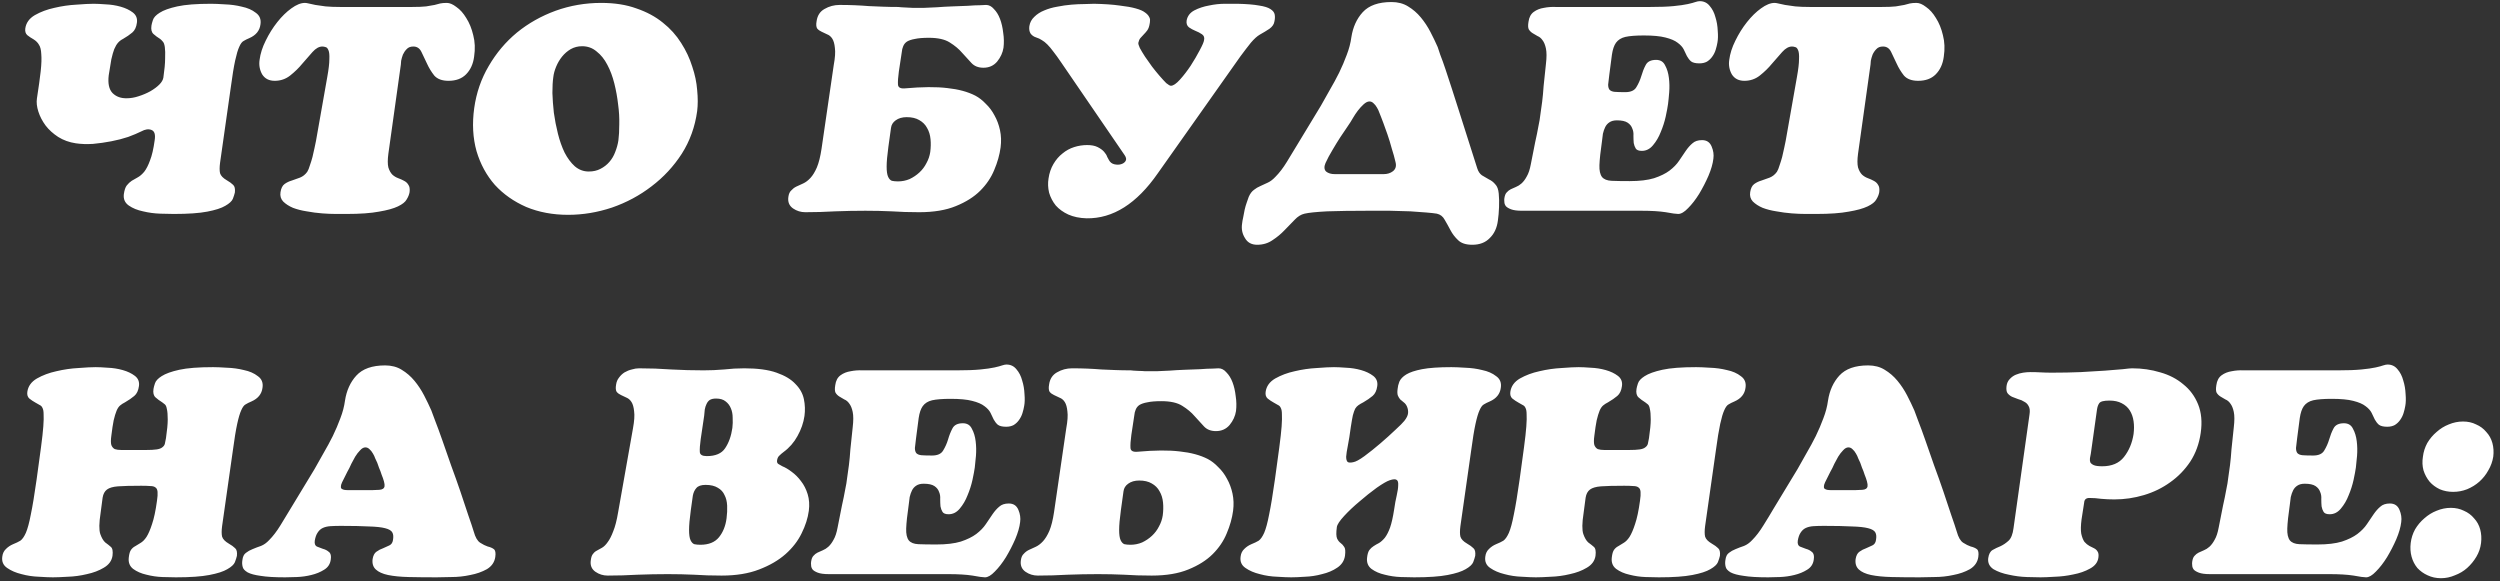 <?xml version="1.0" encoding="UTF-8"?> <svg xmlns="http://www.w3.org/2000/svg" width="344" height="80" viewBox="0 0 344 80" fill="none"><rect x="0" y="0" width="344" height="80" fill="#333333" stroke="none"/> <path d="M30.28 22.4C30.2 23.013 30.2 23.493 30.28 23.84C30.387 24.187 30.693 24.507 31.2 24.8C31.573 25.013 31.867 25.227 32.08 25.44C32.293 25.627 32.373 25.973 32.32 26.48C32.267 26.72 32.173 27.013 32.04 27.36C31.907 27.68 31.56 28 31 28.32C30.467 28.64 29.64 28.907 28.52 29.12C27.427 29.333 25.893 29.44 23.92 29.44C23.467 29.44 22.84 29.427 22.04 29.4C21.24 29.373 20.453 29.267 19.68 29.08C18.907 28.92 18.253 28.653 17.72 28.28C17.187 27.907 16.96 27.387 17.04 26.72C17.12 26.16 17.253 25.76 17.44 25.52C17.653 25.253 17.88 25.04 18.12 24.88C18.387 24.72 18.667 24.56 18.96 24.4C19.253 24.24 19.547 23.987 19.84 23.64C20.133 23.267 20.4 22.747 20.64 22.08C20.907 21.413 21.12 20.493 21.28 19.32C21.413 18.52 21.267 18.04 20.84 17.88C20.44 17.72 19.973 17.787 19.44 18.08C18.96 18.32 18.36 18.573 17.64 18.84C16.92 19.08 16.147 19.28 15.32 19.44C14.493 19.6 13.653 19.72 12.8 19.8C11.947 19.853 11.16 19.827 10.44 19.72C9.533 19.587 8.72 19.293 8 18.84C7.307 18.387 6.733 17.867 6.28 17.28C5.827 16.667 5.493 16.027 5.28 15.36C5.067 14.693 5 14.093 5.08 13.56C5.32 12.013 5.493 10.76 5.6 9.8C5.707 8.813 5.733 8.027 5.68 7.44C5.653 6.853 5.547 6.427 5.36 6.16C5.2 5.867 4.947 5.613 4.6 5.4C4.307 5.24 4.027 5.053 3.76 4.84C3.52 4.627 3.427 4.32 3.48 3.92C3.587 3.147 4.027 2.533 4.8 2.08C5.6 1.627 6.493 1.293 7.48 1.08C8.493 0.84 9.507 0.693 10.52 0.64C11.533 0.56 12.32 0.52 12.88 0.52C13.307 0.52 13.867 0.547 14.56 0.6C15.253 0.627 15.933 0.733 16.6 0.92C17.267 1.107 17.827 1.373 18.28 1.72C18.733 2.067 18.92 2.533 18.84 3.12C18.76 3.733 18.547 4.187 18.2 4.48C17.853 4.773 17.427 5.067 16.92 5.36C16.653 5.493 16.427 5.667 16.24 5.88C16.053 6.093 15.88 6.387 15.72 6.76C15.587 7.107 15.453 7.573 15.32 8.16C15.213 8.747 15.093 9.48 14.96 10.36C14.827 11.48 15 12.293 15.48 12.8C15.987 13.307 16.653 13.547 17.48 13.52C17.987 13.52 18.52 13.427 19.08 13.24C19.667 13.053 20.2 12.827 20.68 12.56C21.187 12.267 21.6 11.96 21.92 11.64C22.24 11.32 22.427 11 22.48 10.68C22.64 9.587 22.72 8.707 22.72 8.04C22.747 7.373 22.733 6.853 22.68 6.48C22.627 6.107 22.533 5.853 22.4 5.72C22.267 5.56 22.147 5.44 22.04 5.36C21.693 5.147 21.387 4.92 21.12 4.68C20.853 4.44 20.76 4.053 20.84 3.52C20.867 3.333 20.933 3.08 21.04 2.76C21.147 2.413 21.453 2.08 21.96 1.76C22.493 1.413 23.307 1.12 24.4 0.88C25.493 0.64 27.04 0.52 29.04 0.52C29.52 0.52 30.16 0.547 30.96 0.6C31.76 0.627 32.533 0.733 33.28 0.92C34.053 1.08 34.693 1.36 35.2 1.76C35.733 2.133 35.947 2.667 35.84 3.36C35.733 4.213 35.227 4.84 34.32 5.24C34 5.373 33.733 5.507 33.52 5.64C33.307 5.747 33.107 6.013 32.92 6.44C32.733 6.84 32.547 7.467 32.36 8.32C32.173 9.173 31.973 10.4 31.76 12L30.28 22.4ZM56.678 0.96C57.532 0.96 58.185 0.933 58.638 0.88C59.118 0.8 59.505 0.733 59.798 0.68C60.092 0.6 60.345 0.533 60.558 0.48C60.798 0.427 61.105 0.4 61.478 0.4C61.878 0.4 62.318 0.587 62.798 0.96C63.305 1.307 63.758 1.813 64.158 2.48C64.585 3.147 64.905 3.933 65.118 4.84C65.358 5.747 65.398 6.733 65.238 7.8C65.105 8.813 64.732 9.627 64.118 10.24C63.532 10.827 62.732 11.12 61.718 11.12C60.838 11.12 60.185 10.88 59.758 10.4C59.358 9.893 59.025 9.347 58.758 8.76C58.492 8.173 58.238 7.64 57.998 7.16C57.758 6.653 57.385 6.4 56.878 6.4C56.478 6.4 56.172 6.52 55.958 6.76C55.745 6.973 55.572 7.227 55.438 7.52C55.332 7.813 55.252 8.093 55.198 8.36C55.172 8.627 55.158 8.8 55.158 8.88L53.438 21.16C53.332 21.96 53.332 22.587 53.438 23.04C53.572 23.467 53.758 23.8 53.998 24.04C54.238 24.253 54.505 24.413 54.798 24.52C55.092 24.627 55.358 24.747 55.598 24.88C55.865 25.013 56.065 25.2 56.198 25.44C56.358 25.653 56.412 25.987 56.358 26.44C56.305 26.76 56.172 27.093 55.958 27.44C55.772 27.787 55.372 28.107 54.758 28.4C54.145 28.693 53.278 28.933 52.158 29.12C51.038 29.333 49.545 29.44 47.678 29.44C47.332 29.44 46.852 29.44 46.238 29.44C45.652 29.44 45.012 29.413 44.318 29.36C43.625 29.307 42.918 29.213 42.198 29.08C41.505 28.973 40.878 28.813 40.318 28.6C39.758 28.36 39.305 28.067 38.958 27.72C38.638 27.373 38.518 26.947 38.598 26.44C38.678 25.907 38.865 25.533 39.158 25.32C39.452 25.107 39.785 24.947 40.158 24.84C40.532 24.707 40.905 24.573 41.278 24.44C41.678 24.28 42.012 24.013 42.278 23.64C42.412 23.427 42.532 23.133 42.638 22.76C42.772 22.387 42.892 22 42.998 21.6C43.105 21.173 43.198 20.76 43.278 20.36C43.358 19.96 43.425 19.64 43.478 19.4L45.038 10.56C45.225 9.52 45.318 8.72 45.318 8.16C45.345 7.573 45.305 7.16 45.198 6.92C45.092 6.653 44.958 6.507 44.798 6.48C44.638 6.427 44.492 6.4 44.358 6.4C43.905 6.4 43.452 6.653 42.998 7.16C42.572 7.64 42.105 8.173 41.598 8.76C41.118 9.347 40.558 9.893 39.918 10.4C39.305 10.88 38.598 11.12 37.798 11.12C37.025 11.12 36.452 10.827 36.078 10.24C35.732 9.627 35.612 8.96 35.718 8.24C35.825 7.387 36.105 6.507 36.558 5.6C37.012 4.667 37.545 3.813 38.158 3.04C38.772 2.267 39.412 1.64 40.078 1.16C40.772 0.653 41.398 0.4 41.958 0.4C42.092 0.4 42.265 0.427 42.478 0.48C42.718 0.533 43.025 0.6 43.398 0.68C43.772 0.733 44.238 0.8 44.798 0.88C45.358 0.933 46.038 0.96 46.838 0.96H56.678ZM65.251 14.88C65.544 12.773 66.211 10.84 67.251 9.08C68.291 7.293 69.584 5.76 71.131 4.48C72.704 3.2 74.477 2.2 76.451 1.48C78.451 0.76 80.544 0.4 82.731 0.4C84.571 0.4 86.184 0.653 87.571 1.16C88.984 1.64 90.197 2.293 91.211 3.12C92.224 3.92 93.064 4.853 93.731 5.92C94.397 6.96 94.904 8.04 95.251 9.16C95.624 10.253 95.851 11.333 95.931 12.4C96.037 13.467 96.037 14.427 95.931 15.28C95.637 17.44 94.931 19.4 93.811 21.16C92.691 22.893 91.304 24.387 89.651 25.64C88.024 26.893 86.211 27.867 84.211 28.56C82.211 29.227 80.197 29.56 78.171 29.56C76.064 29.56 74.144 29.2 72.411 28.48C70.704 27.733 69.264 26.72 68.091 25.44C66.944 24.133 66.104 22.587 65.571 20.8C65.064 18.987 64.957 17.013 65.251 14.88ZM80.091 6.36C79.531 6.36 79.011 6.493 78.531 6.76C78.077 7.027 77.677 7.373 77.331 7.8C77.011 8.2 76.744 8.653 76.531 9.16C76.317 9.667 76.184 10.16 76.131 10.64C76.051 11.2 76.011 11.92 76.011 12.8C76.037 13.653 76.104 14.56 76.211 15.52C76.344 16.48 76.531 17.44 76.771 18.4C77.011 19.36 77.317 20.227 77.691 21C78.091 21.773 78.557 22.4 79.091 22.88C79.651 23.36 80.291 23.6 81.011 23.6C81.624 23.6 82.157 23.48 82.611 23.24C83.091 23 83.504 22.68 83.851 22.28C84.197 21.88 84.464 21.427 84.651 20.92C84.864 20.387 85.011 19.853 85.091 19.32C85.171 18.707 85.211 17.973 85.211 17.12C85.237 16.24 85.184 15.32 85.051 14.36C84.944 13.4 84.771 12.44 84.531 11.48C84.291 10.52 83.971 9.667 83.571 8.92C83.171 8.147 82.677 7.533 82.091 7.08C81.531 6.6 80.864 6.36 80.091 6.36ZM123.682 9.84C123.575 10.613 123.535 11.213 123.562 11.64C123.589 12.04 123.909 12.213 124.522 12.16C126.895 11.947 128.842 11.933 130.362 12.12C131.882 12.28 133.162 12.627 134.202 13.16C134.709 13.427 135.189 13.8 135.642 14.28C136.122 14.733 136.522 15.267 136.842 15.88C137.189 16.493 137.442 17.173 137.602 17.92C137.762 18.667 137.789 19.453 137.682 20.28C137.549 21.293 137.255 22.333 136.802 23.4C136.375 24.44 135.735 25.387 134.882 26.24C134.029 27.093 132.909 27.8 131.522 28.36C130.162 28.92 128.482 29.2 126.482 29.2C125.122 29.2 123.855 29.16 122.682 29.08C121.535 29.027 120.335 29 119.082 29C117.695 29 116.309 29.027 114.922 29.08C113.562 29.16 112.189 29.2 110.802 29.2C110.189 29.2 109.629 29.027 109.122 28.68C108.589 28.307 108.375 27.773 108.482 27.08C108.535 26.68 108.669 26.387 108.882 26.2C109.069 25.987 109.295 25.813 109.562 25.68C109.855 25.547 110.175 25.4 110.522 25.24C110.869 25.08 111.202 24.827 111.522 24.48C111.842 24.133 112.135 23.653 112.402 23.04C112.669 22.4 112.882 21.547 113.042 20.48L114.722 8.96C114.909 7.947 114.962 7.16 114.882 6.6C114.829 6.04 114.709 5.613 114.522 5.32C114.335 5.027 114.095 4.827 113.802 4.72C113.535 4.587 113.282 4.467 113.042 4.36C112.802 4.253 112.602 4.107 112.442 3.92C112.309 3.707 112.282 3.373 112.362 2.92C112.469 2.147 112.829 1.587 113.442 1.24C114.082 0.867 114.775 0.68 115.522 0.68C116.269 0.68 116.962 0.693 117.602 0.72C118.269 0.747 118.922 0.787 119.562 0.84C120.202 0.867 120.842 0.893 121.482 0.92C122.149 0.947 122.855 0.96 123.602 0.96C123.655 0.96 123.789 0.973 124.002 1C124.242 1 124.495 1.013 124.762 1.04C125.029 1.04 125.295 1.053 125.562 1.08C125.855 1.08 126.082 1.08 126.242 1.08C126.375 1.08 126.682 1.08 127.162 1.08C127.669 1.053 128.255 1.027 128.922 1C129.589 0.947 130.295 0.907 131.042 0.88C131.789 0.853 132.495 0.827 133.162 0.8C133.829 0.747 134.389 0.72 134.842 0.72C135.295 0.693 135.575 0.68 135.682 0.68C136.082 0.68 136.442 0.867 136.762 1.24C137.109 1.587 137.389 2.04 137.602 2.6C137.815 3.16 137.962 3.8 138.042 4.52C138.149 5.213 138.162 5.893 138.082 6.56C137.975 7.253 137.682 7.893 137.202 8.48C136.722 9.04 136.095 9.32 135.322 9.32C134.629 9.32 134.082 9.107 133.682 8.68C133.282 8.253 132.855 7.787 132.402 7.28C131.949 6.747 131.375 6.267 130.682 5.84C130.015 5.413 129.055 5.2 127.802 5.2C127.002 5.2 126.362 5.253 125.882 5.36C125.429 5.44 125.069 5.56 124.802 5.72C124.562 5.88 124.389 6.093 124.282 6.36C124.175 6.6 124.109 6.88 124.082 7.2L123.682 9.84ZM122.242 20.2C122.082 21.373 122.002 22.28 122.002 22.92C122.002 23.56 122.069 24.027 122.202 24.32C122.335 24.613 122.509 24.8 122.722 24.88C122.962 24.933 123.242 24.96 123.562 24.96C124.122 24.96 124.655 24.853 125.162 24.64C125.669 24.4 126.122 24.093 126.522 23.72C126.922 23.347 127.242 22.92 127.482 22.44C127.749 21.96 127.922 21.453 128.002 20.92C128.082 20.307 128.095 19.72 128.042 19.16C127.989 18.573 127.829 18.053 127.562 17.6C127.322 17.147 126.962 16.787 126.482 16.52C126.029 16.253 125.455 16.12 124.762 16.12C124.149 16.12 123.642 16.267 123.242 16.56C122.869 16.827 122.655 17.173 122.602 17.6L122.242 20.2ZM145.998 8.56C145.598 7.973 145.252 7.493 144.958 7.12C144.665 6.72 144.385 6.387 144.118 6.12C143.852 5.853 143.598 5.653 143.358 5.52C143.118 5.36 142.865 5.24 142.598 5.16C142.252 5.053 141.985 4.867 141.798 4.6C141.638 4.333 141.585 4 141.638 3.6C141.718 3.093 141.945 2.667 142.318 2.32C142.692 1.947 143.145 1.653 143.678 1.44C144.238 1.2 144.838 1.027 145.478 0.92C146.145 0.787 146.798 0.693 147.438 0.64C148.078 0.587 148.665 0.56 149.198 0.56C149.758 0.533 150.212 0.52 150.558 0.52C151.945 0.547 153.105 0.627 154.038 0.76C154.972 0.867 155.718 1 156.278 1.16C156.865 1.32 157.292 1.507 157.558 1.72C157.825 1.907 158.012 2.107 158.118 2.32C158.225 2.507 158.265 2.68 158.238 2.84C158.238 3 158.225 3.133 158.198 3.24C158.145 3.613 158.038 3.92 157.878 4.16C157.718 4.373 157.558 4.56 157.398 4.72C157.238 4.88 157.078 5.053 156.918 5.24C156.785 5.4 156.692 5.613 156.638 5.88C156.612 6.013 156.678 6.253 156.838 6.6C157.025 6.947 157.265 7.347 157.558 7.8C157.852 8.227 158.172 8.68 158.518 9.16C158.865 9.613 159.212 10.04 159.558 10.44C159.905 10.84 160.212 11.173 160.478 11.44C160.772 11.68 160.985 11.8 161.118 11.8C161.438 11.8 161.852 11.52 162.358 10.96C162.865 10.4 163.358 9.76 163.838 9.04C164.318 8.293 164.732 7.587 165.078 6.92C165.452 6.227 165.652 5.76 165.678 5.52C165.758 5.173 165.665 4.907 165.398 4.72C165.132 4.533 164.825 4.373 164.478 4.24C164.158 4.107 163.865 3.947 163.598 3.76C163.332 3.547 163.225 3.24 163.278 2.84C163.385 2.227 163.732 1.76 164.318 1.44C164.932 1.12 165.612 0.893 166.358 0.76C167.105 0.6 167.838 0.52 168.558 0.52C169.305 0.52 169.878 0.52 170.278 0.52C171.532 0.547 172.518 0.627 173.238 0.76C173.958 0.867 174.478 1.027 174.798 1.24C175.145 1.453 175.345 1.707 175.398 2C175.452 2.293 175.438 2.613 175.358 2.96C175.305 3.333 175.078 3.667 174.678 3.96C174.278 4.227 173.838 4.493 173.358 4.76C172.985 4.973 172.572 5.347 172.118 5.88C171.692 6.413 171.212 7.04 170.678 7.76L159.318 23.84C156.412 28.027 153.145 30.093 149.518 30.04C148.558 30.013 147.718 29.84 146.998 29.52C146.305 29.2 145.732 28.787 145.278 28.28C144.852 27.747 144.545 27.16 144.358 26.52C144.198 25.853 144.172 25.2 144.278 24.56C144.385 23.813 144.612 23.147 144.958 22.56C145.305 21.973 145.718 21.493 146.198 21.12C146.678 20.72 147.212 20.427 147.798 20.24C148.385 20.053 148.985 19.96 149.598 19.96C150.185 19.96 150.665 20.053 151.038 20.24C151.412 20.427 151.705 20.64 151.918 20.88C152.132 21.12 152.278 21.36 152.358 21.6C152.465 21.813 152.545 21.96 152.598 22.04C152.758 22.333 152.998 22.52 153.318 22.6C153.665 22.68 153.972 22.68 154.238 22.6C154.532 22.52 154.745 22.373 154.878 22.16C155.012 21.947 154.972 21.68 154.758 21.36L145.998 8.56ZM171.828 27.08C172.015 26.653 172.255 26.333 172.548 26.12C172.815 25.907 173.108 25.733 173.428 25.6C173.775 25.44 174.122 25.28 174.468 25.12C174.815 24.96 175.162 24.693 175.508 24.32C176.042 23.787 176.562 23.107 177.068 22.28C177.602 21.427 178.055 20.68 178.428 20.04L181.748 14.56C182.148 13.867 182.562 13.133 182.988 12.36C183.442 11.587 183.868 10.8 184.268 10C184.668 9.173 185.015 8.36 185.308 7.56C185.628 6.733 185.842 5.92 185.948 5.12C186.162 3.733 186.682 2.587 187.508 1.68C188.362 0.747 189.682 0.28 191.468 0.28C192.348 0.28 193.108 0.48 193.748 0.88C194.415 1.28 195.002 1.787 195.508 2.4C196.015 3.013 196.455 3.68 196.828 4.4C197.202 5.12 197.535 5.813 197.828 6.48C197.882 6.64 198.002 7 198.188 7.56C198.402 8.093 198.642 8.76 198.908 9.56C199.175 10.36 199.468 11.253 199.788 12.24C200.108 13.227 200.428 14.227 200.748 15.24C201.495 17.613 202.335 20.253 203.268 23.16C203.402 23.587 203.615 23.907 203.908 24.12C204.228 24.307 204.548 24.493 204.868 24.68C205.215 24.84 205.508 25.067 205.748 25.36C206.015 25.627 206.175 26.053 206.228 26.64C206.282 27.2 206.295 27.827 206.268 28.52C206.242 29.187 206.188 29.8 206.108 30.36C205.975 31.373 205.602 32.173 204.988 32.76C204.402 33.373 203.602 33.68 202.588 33.68C201.708 33.68 201.055 33.467 200.628 33.04C200.202 32.64 199.855 32.187 199.588 31.68C199.322 31.173 199.055 30.693 198.788 30.24C198.548 29.787 198.188 29.507 197.708 29.4C197.388 29.347 196.908 29.293 196.268 29.24C195.655 29.187 194.922 29.133 194.068 29.08C193.215 29.053 192.282 29.027 191.268 29C190.255 29 189.215 29 188.148 29C186.015 29 184.175 29.027 182.628 29.08C181.108 29.16 180.068 29.267 179.508 29.4C179.028 29.507 178.575 29.787 178.148 30.24C177.722 30.693 177.255 31.173 176.748 31.68C176.268 32.187 175.722 32.64 175.108 33.04C174.495 33.467 173.788 33.68 172.988 33.68C172.215 33.68 171.655 33.373 171.308 32.76C170.935 32.173 170.802 31.52 170.908 30.8C170.935 30.533 170.988 30.227 171.068 29.88C171.122 29.533 171.188 29.187 171.268 28.84C171.348 28.493 171.442 28.173 171.548 27.88C171.655 27.56 171.748 27.293 171.828 27.08ZM192.028 22.32C191.895 21.733 191.722 21.107 191.508 20.44C191.322 19.747 191.122 19.093 190.908 18.48C190.695 17.867 190.508 17.347 190.348 16.92C190.188 16.467 190.082 16.187 190.028 16.08C189.975 15.92 189.895 15.72 189.788 15.48C189.708 15.24 189.602 15.013 189.468 14.8C189.335 14.56 189.175 14.36 188.988 14.2C188.828 14.04 188.642 13.96 188.428 13.96C188.188 13.96 187.922 14.093 187.628 14.36C187.362 14.6 187.095 14.893 186.828 15.24C186.588 15.56 186.375 15.88 186.188 16.2C186.002 16.493 185.882 16.693 185.828 16.8C185.775 16.88 185.615 17.12 185.348 17.52C185.108 17.893 184.802 18.347 184.428 18.88C184.082 19.413 183.722 20 183.348 20.64C182.975 21.253 182.655 21.853 182.388 22.44C182.175 22.947 182.202 23.333 182.468 23.6C182.762 23.84 183.162 23.96 183.668 23.96H190.388C190.895 23.96 191.322 23.827 191.668 23.56C192.042 23.267 192.162 22.853 192.028 22.32ZM227.041 0.96C228.375 0.96 229.455 0.92 230.281 0.84C231.108 0.76 231.761 0.667 232.241 0.56C232.721 0.453 233.068 0.36 233.281 0.28C233.521 0.2 233.721 0.16 233.881 0.16C234.441 0.16 234.895 0.373 235.241 0.8C235.615 1.227 235.881 1.747 236.041 2.36C236.228 2.947 236.335 3.573 236.361 4.24C236.415 4.88 236.401 5.413 236.321 5.84C236.268 6.16 236.188 6.493 236.081 6.84C235.975 7.187 235.815 7.507 235.601 7.8C235.415 8.067 235.175 8.293 234.881 8.48C234.588 8.64 234.241 8.72 233.841 8.72C233.308 8.72 232.921 8.627 232.681 8.44C232.468 8.253 232.281 8.013 232.121 7.72C231.988 7.427 231.841 7.12 231.681 6.8C231.521 6.48 231.241 6.173 230.841 5.88C230.468 5.587 229.908 5.347 229.161 5.16C228.441 4.973 227.455 4.88 226.201 4.88C225.081 4.88 224.228 4.947 223.641 5.08C223.081 5.213 222.655 5.48 222.361 5.88C222.095 6.253 221.908 6.8 221.801 7.52C221.721 8.213 221.601 9.133 221.441 10.28C221.361 10.867 221.308 11.32 221.281 11.64C221.281 11.96 221.348 12.2 221.481 12.36C221.641 12.52 221.881 12.613 222.201 12.64C222.548 12.667 223.028 12.68 223.641 12.68C224.388 12.68 224.895 12.453 225.161 12C225.455 11.52 225.681 11.013 225.841 10.48C226.001 9.92 226.201 9.413 226.441 8.96C226.681 8.48 227.161 8.24 227.881 8.24C228.468 8.24 228.881 8.493 229.121 9C229.388 9.48 229.561 10.053 229.641 10.72C229.721 11.36 229.735 12.027 229.681 12.72C229.628 13.387 229.575 13.92 229.521 14.32C229.468 14.72 229.361 15.293 229.201 16.04C229.041 16.76 228.815 17.467 228.521 18.16C228.255 18.853 227.895 19.467 227.441 20C227.015 20.507 226.508 20.76 225.921 20.76C225.495 20.76 225.215 20.653 225.081 20.44C224.948 20.227 224.855 19.973 224.801 19.68C224.775 19.36 224.761 19.027 224.761 18.68C224.788 18.307 224.735 17.973 224.601 17.68C224.495 17.36 224.281 17.093 223.961 16.88C223.641 16.667 223.148 16.56 222.481 16.56C222.055 16.56 221.708 16.653 221.441 16.84C221.201 17 221.015 17.213 220.881 17.48C220.748 17.747 220.641 18.053 220.561 18.4C220.508 18.72 220.468 19.04 220.441 19.36C220.228 20.827 220.108 21.947 220.081 22.72C220.055 23.467 220.175 24.013 220.441 24.36C220.708 24.68 221.148 24.853 221.761 24.88C222.375 24.907 223.201 24.92 224.241 24.92C225.601 24.92 226.721 24.787 227.601 24.52C228.481 24.227 229.188 23.88 229.721 23.48C230.281 23.053 230.721 22.6 231.041 22.12C231.388 21.613 231.695 21.16 231.961 20.76C232.255 20.333 232.561 19.987 232.881 19.72C233.201 19.427 233.641 19.28 234.201 19.28C234.841 19.28 235.281 19.573 235.521 20.16C235.761 20.72 235.841 21.28 235.761 21.84C235.681 22.533 235.455 23.32 235.081 24.2C234.708 25.053 234.281 25.88 233.801 26.68C233.321 27.453 232.815 28.107 232.281 28.64C231.775 29.173 231.321 29.44 230.921 29.44C230.628 29.44 230.055 29.36 229.201 29.2C228.348 29.067 227.241 29 225.881 29H209.441C208.775 29 208.268 28.933 207.921 28.8C207.575 28.667 207.335 28.52 207.201 28.36C207.068 28.173 207.001 27.987 207.001 27.8C206.975 27.587 206.975 27.413 207.001 27.28C207.055 26.907 207.161 26.64 207.321 26.48C207.481 26.293 207.668 26.147 207.881 26.04C208.121 25.933 208.361 25.827 208.601 25.72C208.868 25.613 209.121 25.453 209.361 25.24C209.628 25 209.868 24.68 210.081 24.28C210.321 23.88 210.508 23.32 210.641 22.6C210.881 21.4 211.081 20.387 211.241 19.56C211.428 18.733 211.575 18.013 211.681 17.4C211.815 16.787 211.908 16.227 211.961 15.72C212.041 15.187 212.121 14.613 212.201 14C212.281 13.36 212.348 12.64 212.401 11.84C212.481 11.013 212.588 10 212.721 8.8C212.828 7.893 212.828 7.187 212.721 6.68C212.615 6.173 212.455 5.787 212.241 5.52C212.055 5.253 211.828 5.067 211.561 4.96C211.321 4.827 211.095 4.693 210.881 4.56C210.668 4.427 210.495 4.253 210.361 4.04C210.255 3.827 210.241 3.48 210.321 3C210.401 2.387 210.641 1.933 211.041 1.64C211.441 1.347 211.908 1.16 212.441 1.08C212.975 0.973 213.521 0.933 214.081 0.96C214.641 0.96 215.121 0.96 215.521 0.96H227.041ZM258.905 0.96C259.758 0.96 260.412 0.933 260.865 0.88C261.345 0.8 261.732 0.733 262.025 0.68C262.318 0.6 262.572 0.533 262.785 0.48C263.025 0.427 263.332 0.4 263.705 0.4C264.105 0.4 264.545 0.587 265.025 0.96C265.532 1.307 265.985 1.813 266.385 2.48C266.812 3.147 267.132 3.933 267.345 4.84C267.585 5.747 267.625 6.733 267.465 7.8C267.332 8.813 266.958 9.627 266.345 10.24C265.758 10.827 264.958 11.12 263.945 11.12C263.065 11.12 262.412 10.88 261.985 10.4C261.585 9.893 261.252 9.347 260.985 8.76C260.718 8.173 260.465 7.64 260.225 7.16C259.985 6.653 259.612 6.4 259.105 6.4C258.705 6.4 258.398 6.52 258.185 6.76C257.972 6.973 257.798 7.227 257.665 7.52C257.558 7.813 257.478 8.093 257.425 8.36C257.398 8.627 257.385 8.8 257.385 8.88L255.665 21.16C255.558 21.96 255.558 22.587 255.665 23.04C255.798 23.467 255.985 23.8 256.225 24.04C256.465 24.253 256.732 24.413 257.025 24.52C257.318 24.627 257.585 24.747 257.825 24.88C258.092 25.013 258.292 25.2 258.425 25.44C258.585 25.653 258.638 25.987 258.585 26.44C258.532 26.76 258.398 27.093 258.185 27.44C257.998 27.787 257.598 28.107 256.985 28.4C256.372 28.693 255.505 28.933 254.385 29.12C253.265 29.333 251.772 29.44 249.905 29.44C249.558 29.44 249.078 29.44 248.465 29.44C247.878 29.44 247.238 29.413 246.545 29.36C245.852 29.307 245.145 29.213 244.425 29.08C243.732 28.973 243.105 28.813 242.545 28.6C241.985 28.36 241.532 28.067 241.185 27.72C240.865 27.373 240.745 26.947 240.825 26.44C240.905 25.907 241.092 25.533 241.385 25.32C241.678 25.107 242.012 24.947 242.385 24.84C242.758 24.707 243.132 24.573 243.505 24.44C243.905 24.28 244.238 24.013 244.505 23.64C244.638 23.427 244.758 23.133 244.865 22.76C244.998 22.387 245.118 22 245.225 21.6C245.332 21.173 245.425 20.76 245.505 20.36C245.585 19.96 245.652 19.64 245.705 19.4L247.265 10.56C247.452 9.52 247.545 8.72 247.545 8.16C247.572 7.573 247.532 7.16 247.425 6.92C247.318 6.653 247.185 6.507 247.025 6.48C246.865 6.427 246.718 6.4 246.585 6.4C246.132 6.4 245.678 6.653 245.225 7.16C244.798 7.64 244.332 8.173 243.825 8.76C243.345 9.347 242.785 9.893 242.145 10.4C241.532 10.88 240.825 11.12 240.025 11.12C239.252 11.12 238.678 10.827 238.305 10.24C237.958 9.627 237.838 8.96 237.945 8.24C238.052 7.387 238.332 6.507 238.785 5.6C239.238 4.667 239.772 3.813 240.385 3.04C240.998 2.267 241.638 1.64 242.305 1.16C242.998 0.653 243.625 0.4 244.185 0.4C244.318 0.4 244.492 0.427 244.705 0.48C244.945 0.533 245.252 0.6 245.625 0.68C245.998 0.733 246.465 0.8 247.025 0.88C247.585 0.933 248.265 0.96 249.065 0.96H258.905ZM30.56 72.4C30.48 73.013 30.48 73.493 30.56 73.84C30.667 74.187 30.973 74.507 31.48 74.8C31.853 75.013 32.147 75.227 32.36 75.44C32.573 75.627 32.653 75.973 32.6 76.48C32.547 76.72 32.453 77.013 32.32 77.36C32.187 77.68 31.84 78 31.28 78.32C30.747 78.64 29.92 78.907 28.8 79.12C27.707 79.333 26.173 79.44 24.2 79.44C23.747 79.44 23.133 79.427 22.36 79.4C21.613 79.373 20.88 79.267 20.16 79.08C19.44 78.92 18.827 78.653 18.32 78.28C17.84 77.907 17.64 77.387 17.72 76.72C17.773 76.213 17.88 75.853 18.04 75.64C18.2 75.427 18.387 75.267 18.6 75.16C18.813 75.027 19.053 74.88 19.32 74.72C19.613 74.56 19.893 74.28 20.16 73.88C20.427 73.453 20.68 72.867 20.92 72.12C21.187 71.347 21.413 70.28 21.6 68.92C21.68 68.387 21.707 67.973 21.68 67.68C21.653 67.387 21.56 67.187 21.4 67.08C21.24 66.947 21 66.88 20.68 66.88C20.36 66.853 19.947 66.84 19.44 66.84C18.027 66.84 16.96 66.867 16.24 66.92C15.547 66.973 15.04 67.12 14.72 67.36C14.4 67.6 14.2 67.973 14.12 68.48C14.04 68.987 13.947 69.693 13.84 70.6C13.627 71.96 13.613 72.92 13.8 73.48C13.987 74.013 14.213 74.4 14.48 74.64C14.773 74.853 15.027 75.053 15.24 75.24C15.48 75.427 15.56 75.84 15.48 76.48C15.373 77.173 14.973 77.72 14.28 78.12C13.613 78.52 12.84 78.813 11.96 79C11.08 79.213 10.2 79.333 9.32 79.36C8.44 79.413 7.76 79.44 7.28 79.44C6.827 79.44 6.187 79.413 5.36 79.36C4.533 79.333 3.733 79.213 2.96 79C2.187 78.813 1.533 78.533 1 78.16C0.44 77.787 0.213 77.253 0.32 76.56C0.373 76.133 0.547 75.787 0.84 75.52C1.107 75.253 1.427 75.04 1.8 74.88C2.2 74.72 2.533 74.56 2.8 74.4C3.067 74.213 3.32 73.853 3.56 73.32C3.8 72.76 4.027 71.92 4.24 70.8C4.48 69.653 4.747 68.04 5.04 65.96C5.28 64.2 5.48 62.733 5.64 61.56C5.8 60.36 5.907 59.4 5.96 58.68C6.013 57.933 6.027 57.373 6 57C6 56.6 5.947 56.307 5.84 56.12C5.76 55.933 5.627 55.8 5.44 55.72C5.28 55.64 5.093 55.533 4.88 55.4C4.587 55.24 4.307 55.053 4.04 54.84C3.8 54.627 3.707 54.32 3.76 53.92C3.867 53.147 4.307 52.533 5.08 52.08C5.88 51.627 6.773 51.293 7.76 51.08C8.773 50.84 9.787 50.693 10.8 50.64C11.813 50.56 12.6 50.52 13.16 50.52C13.587 50.52 14.147 50.547 14.84 50.6C15.533 50.627 16.213 50.733 16.88 50.92C17.547 51.107 18.107 51.373 18.56 51.72C19.013 52.067 19.2 52.533 19.12 53.12C19.04 53.733 18.827 54.187 18.48 54.48C18.133 54.773 17.707 55.067 17.2 55.36C16.933 55.493 16.707 55.64 16.52 55.8C16.333 55.96 16.173 56.2 16.04 56.52C15.907 56.84 15.773 57.28 15.64 57.84C15.533 58.373 15.427 59.08 15.32 59.96C15.24 60.52 15.24 60.947 15.32 61.24C15.427 61.507 15.587 61.693 15.8 61.8C16.04 61.88 16.347 61.92 16.72 61.92C17.093 61.92 17.52 61.92 18 61.92H20.04C20.707 61.92 21.213 61.893 21.56 61.84C21.907 61.787 22.16 61.693 22.32 61.56C22.507 61.427 22.627 61.267 22.68 61.08C22.733 60.867 22.787 60.6 22.84 60.28C23 59.187 23.08 58.333 23.08 57.72C23.08 57.08 23.04 56.6 22.96 56.28C22.907 55.96 22.813 55.747 22.68 55.64C22.547 55.533 22.427 55.44 22.32 55.36C21.973 55.147 21.667 54.92 21.4 54.68C21.133 54.44 21.04 54.053 21.12 53.52C21.147 53.333 21.213 53.08 21.32 52.76C21.427 52.413 21.733 52.08 22.24 51.76C22.773 51.413 23.587 51.12 24.68 50.88C25.773 50.64 27.32 50.52 29.32 50.52C29.8 50.52 30.44 50.547 31.24 50.6C32.04 50.627 32.813 50.733 33.56 50.92C34.333 51.08 34.973 51.36 35.48 51.76C36.013 52.133 36.227 52.667 36.12 53.36C36.013 54.213 35.507 54.84 34.6 55.24C34.28 55.373 34.013 55.507 33.8 55.64C33.587 55.747 33.387 56.013 33.2 56.44C33.013 56.84 32.827 57.467 32.64 58.32C32.453 59.173 32.253 60.4 32.04 62L30.56 72.4ZM43.272 64.56C43.672 63.867 44.085 63.133 44.512 62.36C44.965 61.587 45.392 60.8 45.792 60C46.192 59.173 46.538 58.36 46.832 57.56C47.152 56.733 47.365 55.92 47.472 55.12C47.685 53.733 48.205 52.587 49.032 51.68C49.885 50.747 51.205 50.28 52.992 50.28C53.872 50.28 54.632 50.48 55.272 50.88C55.938 51.28 56.525 51.787 57.032 52.4C57.538 53.013 57.978 53.68 58.352 54.4C58.725 55.12 59.059 55.813 59.352 56.48C59.432 56.667 59.605 57.133 59.872 57.88C60.165 58.627 60.498 59.533 60.872 60.6C61.245 61.64 61.645 62.787 62.072 64.04C62.525 65.267 62.952 66.467 63.352 67.64C63.752 68.813 64.112 69.893 64.432 70.88C64.778 71.867 65.032 72.627 65.192 73.16C65.405 73.933 65.698 74.44 66.072 74.68C66.445 74.92 66.792 75.093 67.112 75.2C67.459 75.28 67.739 75.4 67.952 75.56C68.165 75.72 68.232 76.08 68.152 76.64C68.045 77.36 67.659 77.92 66.992 78.32C66.325 78.693 65.565 78.96 64.712 79.12C63.858 79.307 62.992 79.4 62.112 79.4C61.258 79.427 60.578 79.44 60.072 79.44C58.632 79.44 57.352 79.427 56.232 79.4C55.112 79.373 54.165 79.28 53.392 79.12C52.645 78.96 52.085 78.707 51.712 78.36C51.339 78.013 51.192 77.533 51.272 76.92C51.352 76.44 51.525 76.107 51.792 75.92C52.085 75.707 52.392 75.547 52.712 75.44C53.032 75.307 53.325 75.173 53.592 75.04C53.858 74.907 54.019 74.667 54.072 74.32C54.152 73.867 54.125 73.52 53.992 73.28C53.858 73.013 53.525 72.813 52.992 72.68C52.485 72.547 51.739 72.467 50.752 72.44C49.792 72.387 48.512 72.36 46.912 72.36C46.379 72.36 45.898 72.373 45.472 72.4C45.072 72.427 44.725 72.507 44.432 72.64C44.139 72.773 43.898 72.987 43.712 73.28C43.525 73.547 43.392 73.92 43.312 74.4C43.258 74.8 43.352 75.067 43.592 75.2C43.858 75.307 44.139 75.413 44.432 75.52C44.752 75.6 45.032 75.747 45.272 75.96C45.512 76.147 45.592 76.493 45.512 77C45.432 77.613 45.125 78.08 44.592 78.4C44.085 78.72 43.498 78.96 42.832 79.12C42.192 79.28 41.525 79.373 40.832 79.4C40.165 79.427 39.632 79.44 39.232 79.44C37.792 79.44 36.672 79.373 35.872 79.24C35.072 79.133 34.472 78.973 34.072 78.76C33.672 78.52 33.445 78.267 33.392 78C33.312 77.707 33.298 77.4 33.352 77.08C33.405 76.6 33.565 76.267 33.832 76.08C34.099 75.867 34.405 75.693 34.752 75.56C35.125 75.4 35.512 75.253 35.912 75.12C36.312 74.96 36.685 74.693 37.032 74.32C37.565 73.787 38.085 73.107 38.592 72.28C39.125 71.427 39.578 70.68 39.952 70.04L43.272 64.56ZM51.272 67.44C51.485 67.44 51.792 67.427 52.192 67.4C52.618 67.373 52.858 67.213 52.912 66.92C52.938 66.76 52.912 66.533 52.832 66.24C52.752 65.947 52.645 65.64 52.512 65.32C52.405 64.973 52.285 64.653 52.152 64.36C52.045 64.04 51.965 63.813 51.912 63.68C51.832 63.52 51.739 63.32 51.632 63.08C51.552 62.84 51.445 62.613 51.312 62.4C51.178 62.16 51.019 61.96 50.832 61.8C50.672 61.64 50.485 61.56 50.272 61.56C50.032 61.56 49.792 61.693 49.552 61.96C49.312 62.2 49.085 62.493 48.872 62.84C48.685 63.16 48.512 63.48 48.352 63.8C48.218 64.093 48.125 64.293 48.072 64.4C48.019 64.507 47.925 64.68 47.792 64.92C47.685 65.133 47.565 65.373 47.432 65.64C47.298 65.88 47.178 66.12 47.072 66.36C46.965 66.6 46.912 66.773 46.912 66.88C46.885 67.04 46.912 67.16 46.992 67.24C47.099 67.32 47.218 67.373 47.352 67.4C47.512 67.427 47.672 67.44 47.832 67.44C48.019 67.44 48.165 67.44 48.272 67.44H51.272ZM107.815 62.2C107.601 62.36 107.415 62.52 107.255 62.68C107.095 62.813 106.988 63.013 106.935 63.28C106.881 63.547 106.935 63.733 107.095 63.84C107.281 63.947 107.468 64.053 107.655 64.16C108.055 64.32 108.481 64.573 108.935 64.92C109.415 65.267 109.841 65.693 110.215 66.2C110.615 66.707 110.921 67.307 111.135 68C111.348 68.693 111.401 69.453 111.295 70.28C111.161 71.293 110.828 72.333 110.295 73.4C109.788 74.44 109.055 75.387 108.095 76.24C107.135 77.093 105.921 77.8 104.455 78.36C103.015 78.92 101.295 79.2 99.295 79.2C97.935 79.2 96.668 79.16 95.495 79.08C94.348 79.027 93.148 79 91.895 79C90.508 79 89.121 79.027 87.735 79.08C86.375 79.16 85.001 79.2 83.615 79.2C83.001 79.2 82.441 79.027 81.935 78.68C81.401 78.307 81.188 77.773 81.295 77.08C81.348 76.653 81.455 76.36 81.615 76.2C81.748 76.013 81.921 75.867 82.135 75.76C82.375 75.627 82.615 75.493 82.855 75.36C83.121 75.2 83.375 74.947 83.615 74.6C83.881 74.253 84.135 73.76 84.375 73.12C84.641 72.48 84.868 71.6 85.055 70.48L87.095 58.96C87.281 57.947 87.335 57.16 87.255 56.6C87.201 56.04 87.081 55.613 86.895 55.32C86.708 55.027 86.481 54.827 86.215 54.72C85.948 54.587 85.695 54.467 85.455 54.36C85.215 54.253 85.015 54.107 84.855 53.92C84.721 53.707 84.695 53.373 84.775 52.92C84.828 52.547 84.961 52.227 85.175 51.96C85.388 51.667 85.641 51.427 85.935 51.24C86.255 51.053 86.588 50.92 86.935 50.84C87.281 50.733 87.615 50.68 87.935 50.68C89.428 50.68 90.908 50.733 92.375 50.84C93.841 50.92 95.321 50.96 96.815 50.96C97.748 50.96 98.681 50.92 99.615 50.84C100.548 50.733 101.481 50.68 102.415 50.68C104.255 50.68 105.735 50.88 106.855 51.28C108.001 51.68 108.868 52.2 109.455 52.84C110.068 53.453 110.455 54.147 110.615 54.92C110.775 55.693 110.801 56.467 110.695 57.24C110.561 58.173 110.241 59.093 109.735 60C109.255 60.88 108.615 61.613 107.815 62.2ZM96.415 60.44C96.308 61.213 96.268 61.8 96.295 62.2C96.321 62.573 96.641 62.76 97.255 62.76C98.455 62.76 99.295 62.4 99.775 61.68C100.281 60.933 100.615 60 100.775 58.88C100.828 58.427 100.841 57.96 100.815 57.48C100.815 57 100.735 56.573 100.575 56.2C100.415 55.8 100.175 55.48 99.855 55.24C99.535 54.973 99.095 54.84 98.535 54.84C98.161 54.84 97.868 54.907 97.655 55.04C97.468 55.173 97.321 55.36 97.215 55.6C97.108 55.813 97.028 56.067 96.975 56.36C96.948 56.627 96.921 56.907 96.895 57.2L96.415 60.44ZM95.055 70.2C94.895 71.373 94.815 72.28 94.815 72.92C94.815 73.56 94.881 74.027 95.015 74.32C95.148 74.613 95.321 74.8 95.535 74.88C95.775 74.933 96.055 74.96 96.375 74.96C97.521 74.96 98.375 74.613 98.935 73.92C99.495 73.227 99.841 72.36 99.975 71.32C100.055 70.707 100.081 70.12 100.055 69.56C100.028 69 99.908 68.52 99.695 68.12C99.508 67.693 99.201 67.36 98.775 67.12C98.348 66.853 97.788 66.72 97.095 66.72C96.481 66.72 96.055 66.867 95.815 67.16C95.575 67.427 95.415 67.773 95.335 68.2L95.055 70.2ZM131.651 50.96C132.984 50.96 134.064 50.92 134.891 50.84C135.718 50.76 136.371 50.667 136.851 50.56C137.331 50.453 137.678 50.36 137.891 50.28C138.131 50.2 138.331 50.16 138.491 50.16C139.051 50.16 139.504 50.373 139.851 50.8C140.224 51.227 140.491 51.747 140.651 52.36C140.838 52.947 140.944 53.573 140.971 54.24C141.024 54.88 141.011 55.413 140.931 55.84C140.878 56.16 140.798 56.493 140.691 56.84C140.584 57.187 140.424 57.507 140.211 57.8C140.024 58.067 139.784 58.293 139.491 58.48C139.198 58.64 138.851 58.72 138.451 58.72C137.918 58.72 137.531 58.627 137.291 58.44C137.078 58.253 136.891 58.013 136.731 57.72C136.598 57.427 136.451 57.12 136.291 56.8C136.131 56.48 135.851 56.173 135.451 55.88C135.078 55.587 134.518 55.347 133.771 55.16C133.051 54.973 132.064 54.88 130.811 54.88C129.691 54.88 128.838 54.947 128.251 55.08C127.691 55.213 127.264 55.48 126.971 55.88C126.704 56.253 126.518 56.8 126.411 57.52C126.331 58.213 126.211 59.133 126.051 60.28C125.971 60.867 125.918 61.32 125.891 61.64C125.891 61.96 125.958 62.2 126.091 62.36C126.251 62.52 126.491 62.613 126.811 62.64C127.158 62.667 127.638 62.68 128.251 62.68C128.998 62.68 129.504 62.453 129.771 62C130.064 61.52 130.291 61.013 130.451 60.48C130.611 59.92 130.811 59.413 131.051 58.96C131.291 58.48 131.771 58.24 132.491 58.24C133.078 58.24 133.491 58.493 133.731 59C133.998 59.48 134.171 60.053 134.251 60.72C134.331 61.36 134.344 62.027 134.291 62.72C134.238 63.387 134.184 63.92 134.131 64.32C134.078 64.72 133.971 65.293 133.811 66.04C133.651 66.76 133.424 67.467 133.131 68.16C132.864 68.853 132.504 69.467 132.051 70C131.624 70.507 131.118 70.76 130.531 70.76C130.104 70.76 129.824 70.653 129.691 70.44C129.558 70.227 129.464 69.973 129.411 69.68C129.384 69.36 129.371 69.027 129.371 68.68C129.398 68.307 129.344 67.973 129.211 67.68C129.104 67.36 128.891 67.093 128.571 66.88C128.251 66.667 127.758 66.56 127.091 66.56C126.664 66.56 126.318 66.653 126.051 66.84C125.811 67 125.624 67.213 125.491 67.48C125.358 67.747 125.251 68.053 125.171 68.4C125.118 68.72 125.078 69.04 125.051 69.36C124.838 70.827 124.718 71.947 124.691 72.72C124.664 73.467 124.784 74.013 125.051 74.36C125.318 74.68 125.758 74.853 126.371 74.88C126.984 74.907 127.811 74.92 128.851 74.92C130.211 74.92 131.331 74.787 132.211 74.52C133.091 74.227 133.798 73.88 134.331 73.48C134.891 73.053 135.331 72.6 135.651 72.12C135.998 71.613 136.304 71.16 136.571 70.76C136.864 70.333 137.171 69.987 137.491 69.72C137.811 69.427 138.251 69.28 138.811 69.28C139.451 69.28 139.891 69.573 140.131 70.16C140.371 70.72 140.451 71.28 140.371 71.84C140.291 72.533 140.064 73.32 139.691 74.2C139.318 75.053 138.891 75.88 138.411 76.68C137.931 77.453 137.424 78.107 136.891 78.64C136.384 79.173 135.931 79.44 135.531 79.44C135.238 79.44 134.664 79.36 133.811 79.2C132.958 79.067 131.851 79 130.491 79H114.051C113.384 79 112.878 78.933 112.531 78.8C112.184 78.667 111.944 78.52 111.811 78.36C111.678 78.173 111.611 77.987 111.611 77.8C111.584 77.587 111.584 77.413 111.611 77.28C111.664 76.907 111.771 76.64 111.931 76.48C112.091 76.293 112.278 76.147 112.491 76.04C112.731 75.933 112.971 75.827 113.211 75.72C113.478 75.613 113.731 75.453 113.971 75.24C114.238 75 114.478 74.68 114.691 74.28C114.931 73.88 115.118 73.32 115.251 72.6C115.491 71.4 115.691 70.387 115.851 69.56C116.038 68.733 116.184 68.013 116.291 67.4C116.424 66.787 116.518 66.227 116.571 65.72C116.651 65.187 116.731 64.613 116.811 64C116.891 63.36 116.958 62.64 117.011 61.84C117.091 61.013 117.198 60 117.331 58.8C117.438 57.893 117.438 57.187 117.331 56.68C117.224 56.173 117.064 55.787 116.851 55.52C116.664 55.253 116.438 55.067 116.171 54.96C115.931 54.827 115.704 54.693 115.491 54.56C115.278 54.427 115.104 54.253 114.971 54.04C114.864 53.827 114.851 53.48 114.931 53C115.011 52.387 115.251 51.933 115.651 51.64C116.051 51.347 116.518 51.16 117.051 51.08C117.584 50.973 118.131 50.933 118.691 50.96C119.251 50.96 119.731 50.96 120.131 50.96H131.651ZM155.674 59.84C155.568 60.613 155.528 61.213 155.554 61.64C155.581 62.04 155.901 62.213 156.514 62.16C158.888 61.947 160.834 61.933 162.354 62.12C163.874 62.28 165.154 62.627 166.194 63.16C166.701 63.427 167.181 63.8 167.634 64.28C168.114 64.733 168.514 65.267 168.834 65.88C169.181 66.493 169.434 67.173 169.594 67.92C169.754 68.667 169.781 69.453 169.674 70.28C169.541 71.293 169.248 72.333 168.794 73.4C168.368 74.44 167.728 75.387 166.874 76.24C166.021 77.093 164.901 77.8 163.514 78.36C162.154 78.92 160.474 79.2 158.474 79.2C157.114 79.2 155.848 79.16 154.674 79.08C153.528 79.027 152.328 79 151.074 79C149.688 79 148.301 79.027 146.914 79.08C145.554 79.16 144.181 79.2 142.794 79.2C142.181 79.2 141.621 79.027 141.114 78.68C140.581 78.307 140.368 77.773 140.474 77.08C140.528 76.68 140.661 76.387 140.874 76.2C141.061 75.987 141.288 75.813 141.554 75.68C141.848 75.547 142.168 75.4 142.514 75.24C142.861 75.08 143.194 74.827 143.514 74.48C143.834 74.133 144.128 73.653 144.394 73.04C144.661 72.4 144.874 71.547 145.034 70.48L146.714 58.96C146.901 57.947 146.954 57.16 146.874 56.6C146.821 56.04 146.701 55.613 146.514 55.32C146.328 55.027 146.088 54.827 145.794 54.72C145.528 54.587 145.274 54.467 145.034 54.36C144.794 54.253 144.594 54.107 144.434 53.92C144.301 53.707 144.274 53.373 144.354 52.92C144.461 52.147 144.821 51.587 145.434 51.24C146.074 50.867 146.768 50.68 147.514 50.68C148.261 50.68 148.954 50.693 149.594 50.72C150.261 50.747 150.914 50.787 151.554 50.84C152.194 50.867 152.834 50.893 153.474 50.92C154.141 50.947 154.848 50.96 155.594 50.96C155.648 50.96 155.781 50.973 155.994 51C156.234 51 156.488 51.013 156.754 51.04C157.021 51.04 157.288 51.053 157.554 51.08C157.848 51.08 158.074 51.08 158.234 51.08C158.368 51.08 158.674 51.08 159.154 51.08C159.661 51.053 160.248 51.027 160.914 51C161.581 50.947 162.288 50.907 163.034 50.88C163.781 50.853 164.488 50.827 165.154 50.8C165.821 50.747 166.381 50.72 166.834 50.72C167.288 50.693 167.568 50.68 167.674 50.68C168.074 50.68 168.434 50.867 168.754 51.24C169.101 51.587 169.381 52.04 169.594 52.6C169.808 53.16 169.954 53.8 170.034 54.52C170.141 55.213 170.154 55.893 170.074 56.56C169.968 57.253 169.674 57.893 169.194 58.48C168.714 59.04 168.088 59.32 167.314 59.32C166.621 59.32 166.074 59.107 165.674 58.68C165.274 58.253 164.848 57.787 164.394 57.28C163.941 56.747 163.368 56.267 162.674 55.84C162.008 55.413 161.048 55.2 159.794 55.2C158.994 55.2 158.354 55.253 157.874 55.36C157.421 55.44 157.061 55.56 156.794 55.72C156.554 55.88 156.381 56.093 156.274 56.36C156.168 56.6 156.101 56.88 156.074 57.2L155.674 59.84ZM154.234 70.2C154.074 71.373 153.994 72.28 153.994 72.92C153.994 73.56 154.061 74.027 154.194 74.32C154.328 74.613 154.501 74.8 154.714 74.88C154.954 74.933 155.234 74.96 155.554 74.96C156.114 74.96 156.648 74.853 157.154 74.64C157.661 74.4 158.114 74.093 158.514 73.72C158.914 73.347 159.234 72.92 159.474 72.44C159.741 71.96 159.914 71.453 159.994 70.92C160.074 70.307 160.088 69.72 160.034 69.16C159.981 68.573 159.821 68.053 159.554 67.6C159.314 67.147 158.954 66.787 158.474 66.52C158.021 66.253 157.448 66.12 156.754 66.12C156.141 66.12 155.634 66.267 155.234 66.56C154.861 66.827 154.648 67.173 154.594 67.6L154.234 70.2ZM200.951 72.4C200.871 73.013 200.871 73.493 200.951 73.84C201.057 74.187 201.364 74.507 201.871 74.8C202.244 75.013 202.537 75.227 202.751 75.44C202.964 75.627 203.044 75.973 202.991 76.48C202.937 76.72 202.844 77.013 202.711 77.36C202.577 77.68 202.231 78 201.671 78.32C201.137 78.64 200.311 78.907 199.191 79.12C198.097 79.333 196.564 79.44 194.591 79.44C194.137 79.44 193.524 79.427 192.751 79.4C192.004 79.373 191.271 79.267 190.551 79.08C189.831 78.92 189.217 78.653 188.711 78.28C188.231 77.907 188.031 77.387 188.111 76.72C188.164 76.24 188.271 75.893 188.431 75.68C188.591 75.467 188.777 75.293 188.991 75.16C189.231 75 189.484 74.853 189.751 74.72C190.017 74.56 190.284 74.32 190.551 74C190.817 73.653 191.057 73.187 191.271 72.6C191.484 71.987 191.671 71.16 191.831 70.12C191.937 69.373 192.057 68.72 192.191 68.16C192.324 67.573 192.391 67.107 192.391 66.76C192.417 66.387 192.351 66.147 192.191 66.04C192.031 65.907 191.711 65.92 191.231 66.08C190.831 66.213 190.231 66.56 189.431 67.12C188.657 67.68 187.871 68.307 187.071 69C186.271 69.667 185.564 70.333 184.951 71C184.337 71.667 184.004 72.173 183.951 72.52C183.844 73.293 183.857 73.827 183.991 74.12C184.124 74.387 184.284 74.587 184.471 74.72C184.657 74.853 184.817 75.027 184.951 75.24C185.111 75.427 185.151 75.84 185.071 76.48C184.964 77.173 184.604 77.72 183.991 78.12C183.404 78.52 182.711 78.813 181.911 79C181.137 79.213 180.351 79.333 179.551 79.36C178.777 79.413 178.151 79.44 177.671 79.44C177.217 79.44 176.577 79.413 175.751 79.36C174.924 79.333 174.124 79.213 173.351 79C172.577 78.813 171.924 78.533 171.391 78.16C170.831 77.787 170.604 77.253 170.711 76.56C170.764 76.133 170.937 75.787 171.231 75.52C171.497 75.253 171.817 75.04 172.191 74.88C172.591 74.72 172.924 74.56 173.191 74.4C173.457 74.213 173.711 73.853 173.951 73.32C174.191 72.76 174.417 71.92 174.631 70.8C174.871 69.653 175.137 68.04 175.431 65.96C175.671 64.2 175.871 62.733 176.031 61.56C176.191 60.36 176.297 59.4 176.351 58.68C176.404 57.933 176.417 57.373 176.391 57C176.391 56.6 176.337 56.307 176.231 56.12C176.151 55.933 176.017 55.8 175.831 55.72C175.671 55.64 175.484 55.533 175.271 55.4C174.977 55.24 174.697 55.053 174.431 54.84C174.191 54.627 174.097 54.32 174.151 53.92C174.257 53.147 174.697 52.533 175.471 52.08C176.271 51.627 177.164 51.293 178.151 51.08C179.164 50.84 180.177 50.693 181.191 50.64C182.204 50.56 182.991 50.52 183.551 50.52C183.977 50.52 184.537 50.547 185.231 50.6C185.924 50.627 186.604 50.733 187.271 50.92C187.937 51.107 188.497 51.373 188.951 51.72C189.404 52.067 189.591 52.533 189.511 53.12C189.431 53.733 189.217 54.187 188.871 54.48C188.524 54.773 188.097 55.067 187.591 55.36C187.324 55.493 187.097 55.627 186.911 55.76C186.751 55.867 186.604 56.027 186.471 56.24C186.364 56.453 186.257 56.76 186.151 57.16C186.071 57.533 185.977 58.067 185.871 58.76C185.737 59.773 185.604 60.613 185.471 61.28C185.337 61.947 185.257 62.467 185.231 62.84C185.231 63.187 185.297 63.427 185.431 63.56C185.564 63.667 185.817 63.68 186.191 63.6C186.537 63.547 187.057 63.267 187.751 62.76C188.471 62.227 189.204 61.64 189.951 61C190.697 60.36 191.377 59.747 191.991 59.16C192.631 58.573 193.044 58.16 193.231 57.92C193.551 57.52 193.724 57.16 193.751 56.84C193.777 56.52 193.724 56.213 193.591 55.92C193.484 55.68 193.337 55.493 193.151 55.36C192.991 55.227 192.831 55.093 192.671 54.96C192.537 54.8 192.431 54.627 192.351 54.44C192.271 54.227 192.257 53.92 192.311 53.52C192.337 53.2 192.417 52.867 192.551 52.52C192.711 52.147 193.031 51.813 193.511 51.52C193.991 51.227 194.711 50.987 195.671 50.8C196.657 50.613 198.004 50.52 199.711 50.52C200.191 50.52 200.831 50.547 201.631 50.6C202.431 50.627 203.204 50.733 203.951 50.92C204.724 51.08 205.364 51.36 205.871 51.76C206.404 52.133 206.617 52.667 206.511 53.36C206.404 54.213 205.897 54.84 204.991 55.24C204.671 55.373 204.404 55.507 204.191 55.64C203.977 55.747 203.777 56.013 203.591 56.44C203.404 56.84 203.217 57.467 203.031 58.32C202.844 59.173 202.644 60.4 202.431 62L200.951 72.4ZM234.622 72.4C234.542 73.013 234.542 73.493 234.622 73.84C234.729 74.187 235.036 74.507 235.542 74.8C235.916 75.013 236.209 75.227 236.422 75.44C236.636 75.627 236.716 75.973 236.662 76.48C236.609 76.72 236.516 77.013 236.382 77.36C236.249 77.68 235.902 78 235.342 78.32C234.809 78.64 233.982 78.907 232.862 79.12C231.769 79.333 230.236 79.44 228.262 79.44C227.809 79.44 227.196 79.427 226.422 79.4C225.676 79.373 224.942 79.267 224.222 79.08C223.502 78.92 222.889 78.653 222.382 78.28C221.902 77.907 221.702 77.387 221.782 76.72C221.836 76.213 221.942 75.853 222.102 75.64C222.262 75.427 222.449 75.267 222.662 75.16C222.876 75.027 223.116 74.88 223.382 74.72C223.676 74.56 223.956 74.28 224.222 73.88C224.489 73.453 224.742 72.867 224.982 72.12C225.249 71.347 225.476 70.28 225.662 68.92C225.742 68.387 225.769 67.973 225.742 67.68C225.716 67.387 225.622 67.187 225.462 67.08C225.302 66.947 225.062 66.88 224.742 66.88C224.422 66.853 224.009 66.84 223.502 66.84C222.089 66.84 221.022 66.867 220.302 66.92C219.609 66.973 219.102 67.12 218.782 67.36C218.462 67.6 218.262 67.973 218.182 68.48C218.102 68.987 218.009 69.693 217.902 70.6C217.689 71.96 217.676 72.92 217.862 73.48C218.049 74.013 218.276 74.4 218.542 74.64C218.836 74.853 219.089 75.053 219.302 75.24C219.542 75.427 219.622 75.84 219.542 76.48C219.436 77.173 219.036 77.72 218.342 78.12C217.676 78.52 216.902 78.813 216.022 79C215.142 79.213 214.262 79.333 213.382 79.36C212.502 79.413 211.822 79.44 211.342 79.44C210.889 79.44 210.249 79.413 209.422 79.36C208.596 79.333 207.796 79.213 207.022 79C206.249 78.813 205.596 78.533 205.062 78.16C204.502 77.787 204.276 77.253 204.382 76.56C204.436 76.133 204.609 75.787 204.902 75.52C205.169 75.253 205.489 75.04 205.862 74.88C206.262 74.72 206.596 74.56 206.862 74.4C207.129 74.213 207.382 73.853 207.622 73.32C207.862 72.76 208.089 71.92 208.302 70.8C208.542 69.653 208.809 68.04 209.102 65.96C209.342 64.2 209.542 62.733 209.702 61.56C209.862 60.36 209.969 59.4 210.022 58.68C210.076 57.933 210.089 57.373 210.062 57C210.062 56.6 210.009 56.307 209.902 56.12C209.822 55.933 209.689 55.8 209.502 55.72C209.342 55.64 209.156 55.533 208.942 55.4C208.649 55.24 208.369 55.053 208.102 54.84C207.862 54.627 207.769 54.32 207.822 53.92C207.929 53.147 208.369 52.533 209.142 52.08C209.942 51.627 210.836 51.293 211.822 51.08C212.836 50.84 213.849 50.693 214.862 50.64C215.876 50.56 216.662 50.52 217.222 50.52C217.649 50.52 218.209 50.547 218.902 50.6C219.596 50.627 220.276 50.733 220.942 50.92C221.609 51.107 222.169 51.373 222.622 51.72C223.076 52.067 223.262 52.533 223.182 53.12C223.102 53.733 222.889 54.187 222.542 54.48C222.196 54.773 221.769 55.067 221.262 55.36C220.996 55.493 220.769 55.64 220.582 55.8C220.396 55.96 220.236 56.2 220.102 56.52C219.969 56.84 219.836 57.28 219.702 57.84C219.596 58.373 219.489 59.08 219.382 59.96C219.302 60.52 219.302 60.947 219.382 61.24C219.489 61.507 219.649 61.693 219.862 61.8C220.102 61.88 220.409 61.92 220.782 61.92C221.156 61.92 221.582 61.92 222.062 61.92H224.102C224.769 61.92 225.276 61.893 225.622 61.84C225.969 61.787 226.222 61.693 226.382 61.56C226.569 61.427 226.689 61.267 226.742 61.08C226.796 60.867 226.849 60.6 226.902 60.28C227.062 59.187 227.142 58.333 227.142 57.72C227.142 57.08 227.102 56.6 227.022 56.28C226.969 55.96 226.876 55.747 226.742 55.64C226.609 55.533 226.489 55.44 226.382 55.36C226.036 55.147 225.729 54.92 225.462 54.68C225.196 54.44 225.102 54.053 225.182 53.52C225.209 53.333 225.276 53.08 225.382 52.76C225.489 52.413 225.796 52.08 226.302 51.76C226.836 51.413 227.649 51.12 228.742 50.88C229.836 50.64 231.382 50.52 233.382 50.52C233.862 50.52 234.502 50.547 235.302 50.6C236.102 50.627 236.876 50.733 237.622 50.92C238.396 51.08 239.036 51.36 239.542 51.76C240.076 52.133 240.289 52.667 240.182 53.36C240.076 54.213 239.569 54.84 238.662 55.24C238.342 55.373 238.076 55.507 237.862 55.64C237.649 55.747 237.449 56.013 237.262 56.44C237.076 56.84 236.889 57.467 236.702 58.32C236.516 59.173 236.316 60.4 236.102 62L234.622 72.4ZM247.334 64.56C247.734 63.867 248.148 63.133 248.574 62.36C249.028 61.587 249.454 60.8 249.854 60C250.254 59.173 250.601 58.36 250.894 57.56C251.214 56.733 251.428 55.92 251.534 55.12C251.748 53.733 252.268 52.587 253.094 51.68C253.948 50.747 255.268 50.28 257.054 50.28C257.934 50.28 258.694 50.48 259.334 50.88C260.001 51.28 260.588 51.787 261.094 52.4C261.601 53.013 262.041 53.68 262.414 54.4C262.788 55.12 263.121 55.813 263.414 56.48C263.494 56.667 263.668 57.133 263.934 57.88C264.228 58.627 264.561 59.533 264.934 60.6C265.308 61.64 265.708 62.787 266.134 64.04C266.588 65.267 267.014 66.467 267.414 67.64C267.814 68.813 268.174 69.893 268.494 70.88C268.841 71.867 269.094 72.627 269.254 73.16C269.468 73.933 269.761 74.44 270.134 74.68C270.508 74.92 270.854 75.093 271.174 75.2C271.521 75.28 271.801 75.4 272.014 75.56C272.228 75.72 272.294 76.08 272.214 76.64C272.108 77.36 271.721 77.92 271.054 78.32C270.388 78.693 269.628 78.96 268.774 79.12C267.921 79.307 267.054 79.4 266.174 79.4C265.321 79.427 264.641 79.44 264.134 79.44C262.694 79.44 261.414 79.427 260.294 79.4C259.174 79.373 258.228 79.28 257.454 79.12C256.708 78.96 256.148 78.707 255.774 78.36C255.401 78.013 255.254 77.533 255.334 76.92C255.414 76.44 255.588 76.107 255.854 75.92C256.148 75.707 256.454 75.547 256.774 75.44C257.094 75.307 257.388 75.173 257.654 75.04C257.921 74.907 258.081 74.667 258.134 74.32C258.214 73.867 258.188 73.52 258.054 73.28C257.921 73.013 257.588 72.813 257.054 72.68C256.548 72.547 255.801 72.467 254.814 72.44C253.854 72.387 252.574 72.36 250.974 72.36C250.441 72.36 249.961 72.373 249.534 72.4C249.134 72.427 248.788 72.507 248.494 72.64C248.201 72.773 247.961 72.987 247.774 73.28C247.588 73.547 247.454 73.92 247.374 74.4C247.321 74.8 247.414 75.067 247.654 75.2C247.921 75.307 248.201 75.413 248.494 75.52C248.814 75.6 249.094 75.747 249.334 75.96C249.574 76.147 249.654 76.493 249.574 77C249.494 77.613 249.188 78.08 248.654 78.4C248.148 78.72 247.561 78.96 246.894 79.12C246.254 79.28 245.588 79.373 244.894 79.4C244.228 79.427 243.694 79.44 243.294 79.44C241.854 79.44 240.734 79.373 239.934 79.24C239.134 79.133 238.534 78.973 238.134 78.76C237.734 78.52 237.508 78.267 237.454 78C237.374 77.707 237.361 77.4 237.414 77.08C237.468 76.6 237.628 76.267 237.894 76.08C238.161 75.867 238.468 75.693 238.814 75.56C239.188 75.4 239.574 75.253 239.974 75.12C240.374 74.96 240.748 74.693 241.094 74.32C241.628 73.787 242.148 73.107 242.654 72.28C243.188 71.427 243.641 70.68 244.014 70.04L247.334 64.56ZM255.334 67.44C255.548 67.44 255.854 67.427 256.254 67.4C256.681 67.373 256.921 67.213 256.974 66.92C257.001 66.76 256.974 66.533 256.894 66.24C256.814 65.947 256.708 65.64 256.574 65.32C256.468 64.973 256.348 64.653 256.214 64.36C256.108 64.04 256.028 63.813 255.974 63.68C255.894 63.52 255.801 63.32 255.694 63.08C255.614 62.84 255.508 62.613 255.374 62.4C255.241 62.16 255.081 61.96 254.894 61.8C254.734 61.64 254.548 61.56 254.334 61.56C254.094 61.56 253.854 61.693 253.614 61.96C253.374 62.2 253.148 62.493 252.934 62.84C252.748 63.16 252.574 63.48 252.414 63.8C252.281 64.093 252.188 64.293 252.134 64.4C252.081 64.507 251.988 64.68 251.854 64.92C251.748 65.133 251.628 65.373 251.494 65.64C251.361 65.88 251.241 66.12 251.134 66.36C251.028 66.6 250.974 66.773 250.974 66.88C250.948 67.04 250.974 67.16 251.054 67.24C251.161 67.32 251.281 67.373 251.414 67.4C251.574 67.427 251.734 67.44 251.894 67.44C252.081 67.44 252.228 67.44 252.334 67.44H255.334ZM279.26 57.04C279.34 56.533 279.3 56.147 279.14 55.88C279.007 55.613 278.807 55.413 278.54 55.28C278.3 55.12 278.02 55 277.7 54.92C277.407 54.813 277.127 54.707 276.86 54.6C276.593 54.467 276.38 54.293 276.22 54.08C276.087 53.867 276.047 53.547 276.1 53.12C276.153 52.72 276.3 52.4 276.54 52.16C276.78 51.893 277.06 51.693 277.38 51.56C277.7 51.427 278.033 51.333 278.38 51.28C278.727 51.227 279.06 51.2 279.38 51.2C279.887 51.2 280.367 51.213 280.82 51.24C281.3 51.267 281.793 51.28 282.3 51.28C283.74 51.28 285.087 51.253 286.34 51.2C287.593 51.12 288.7 51.053 289.66 51C290.647 50.92 291.46 50.853 292.1 50.8C292.74 50.72 293.167 50.68 293.38 50.68C294.74 50.68 296.033 50.867 297.26 51.24C298.487 51.587 299.54 52.133 300.42 52.88C301.327 53.6 302.007 54.52 302.46 55.64C302.913 56.76 303.033 58.067 302.82 59.56C302.607 61.053 302.127 62.373 301.38 63.52C300.633 64.64 299.713 65.587 298.62 66.36C297.553 67.133 296.353 67.72 295.02 68.12C293.687 68.52 292.327 68.72 290.94 68.72C290.327 68.72 289.727 68.693 289.14 68.64C288.58 68.56 288.033 68.52 287.5 68.52C287.047 68.52 286.807 68.733 286.78 69.16L286.42 71.48C286.313 72.307 286.3 72.96 286.38 73.44C286.487 73.92 286.633 74.293 286.82 74.56C287.033 74.8 287.26 74.987 287.5 75.12C287.74 75.227 287.953 75.333 288.14 75.44C288.353 75.547 288.513 75.693 288.62 75.88C288.753 76.067 288.793 76.347 288.74 76.72C288.66 77.36 288.273 77.867 287.58 78.24C286.913 78.613 286.153 78.88 285.3 79.04C284.447 79.227 283.593 79.333 282.74 79.36C281.887 79.413 281.233 79.44 280.78 79.44C280.353 79.44 279.727 79.427 278.9 79.4C278.073 79.373 277.247 79.267 276.42 79.08C275.593 78.92 274.887 78.667 274.3 78.32C273.74 77.947 273.5 77.44 273.58 76.8C273.66 76.24 273.86 75.867 274.18 75.68C274.5 75.493 274.86 75.32 275.26 75.16C275.66 74.973 276.033 74.72 276.38 74.4C276.727 74.08 276.953 73.507 277.06 72.68L279.26 57.04ZM290.26 55.12C289.487 55.12 289.02 55.24 288.86 55.48C288.7 55.693 288.593 56 288.54 56.4L287.7 62.4C287.673 62.613 287.633 62.827 287.58 63.04C287.553 63.253 287.567 63.44 287.62 63.6C287.7 63.76 287.86 63.893 288.1 64C288.34 64.107 288.727 64.16 289.26 64.16C290.593 64.16 291.593 63.733 292.26 62.88C292.953 62 293.393 60.947 293.58 59.72C293.66 59.08 293.66 58.493 293.58 57.96C293.5 57.4 293.327 56.907 293.06 56.48C292.793 56.053 292.42 55.72 291.94 55.48C291.487 55.24 290.927 55.12 290.26 55.12ZM321.69 50.96C323.023 50.96 324.103 50.92 324.93 50.84C325.757 50.76 326.41 50.667 326.89 50.56C327.37 50.453 327.717 50.36 327.93 50.28C328.17 50.2 328.37 50.16 328.53 50.16C329.09 50.16 329.543 50.373 329.89 50.8C330.263 51.227 330.53 51.747 330.69 52.36C330.877 52.947 330.983 53.573 331.01 54.24C331.063 54.88 331.05 55.413 330.97 55.84C330.917 56.16 330.837 56.493 330.73 56.84C330.623 57.187 330.463 57.507 330.25 57.8C330.063 58.067 329.823 58.293 329.53 58.48C329.237 58.64 328.89 58.72 328.49 58.72C327.957 58.72 327.57 58.627 327.33 58.44C327.117 58.253 326.93 58.013 326.77 57.72C326.637 57.427 326.49 57.12 326.33 56.8C326.17 56.48 325.89 56.173 325.49 55.88C325.117 55.587 324.557 55.347 323.81 55.16C323.09 54.973 322.103 54.88 320.85 54.88C319.73 54.88 318.877 54.947 318.29 55.08C317.73 55.213 317.303 55.48 317.01 55.88C316.743 56.253 316.557 56.8 316.45 57.52C316.37 58.213 316.25 59.133 316.09 60.28C316.01 60.867 315.957 61.32 315.93 61.64C315.93 61.96 315.997 62.2 316.13 62.36C316.29 62.52 316.53 62.613 316.85 62.64C317.197 62.667 317.677 62.68 318.29 62.68C319.037 62.68 319.543 62.453 319.81 62C320.103 61.52 320.33 61.013 320.49 60.48C320.65 59.92 320.85 59.413 321.09 58.96C321.33 58.48 321.81 58.24 322.53 58.24C323.117 58.24 323.53 58.493 323.77 59C324.037 59.48 324.21 60.053 324.29 60.72C324.37 61.36 324.383 62.027 324.33 62.72C324.277 63.387 324.223 63.92 324.17 64.32C324.117 64.72 324.01 65.293 323.85 66.04C323.69 66.76 323.463 67.467 323.17 68.16C322.903 68.853 322.543 69.467 322.09 70C321.663 70.507 321.157 70.76 320.57 70.76C320.143 70.76 319.863 70.653 319.73 70.44C319.597 70.227 319.503 69.973 319.45 69.68C319.423 69.36 319.41 69.027 319.41 68.68C319.437 68.307 319.383 67.973 319.25 67.68C319.143 67.36 318.93 67.093 318.61 66.88C318.29 66.667 317.797 66.56 317.13 66.56C316.703 66.56 316.357 66.653 316.09 66.84C315.85 67 315.663 67.213 315.53 67.48C315.397 67.747 315.29 68.053 315.21 68.4C315.157 68.72 315.117 69.04 315.09 69.36C314.877 70.827 314.757 71.947 314.73 72.72C314.703 73.467 314.823 74.013 315.09 74.36C315.357 74.68 315.797 74.853 316.41 74.88C317.023 74.907 317.85 74.92 318.89 74.92C320.25 74.92 321.37 74.787 322.25 74.52C323.13 74.227 323.837 73.88 324.37 73.48C324.93 73.053 325.37 72.6 325.69 72.12C326.037 71.613 326.343 71.16 326.61 70.76C326.903 70.333 327.21 69.987 327.53 69.72C327.85 69.427 328.29 69.28 328.85 69.28C329.49 69.28 329.93 69.573 330.17 70.16C330.41 70.72 330.49 71.28 330.41 71.84C330.33 72.533 330.103 73.32 329.73 74.2C329.357 75.053 328.93 75.88 328.45 76.68C327.97 77.453 327.463 78.107 326.93 78.64C326.423 79.173 325.97 79.44 325.57 79.44C325.277 79.44 324.703 79.36 323.85 79.2C322.997 79.067 321.89 79 320.53 79H304.09C303.423 79 302.917 78.933 302.57 78.8C302.223 78.667 301.983 78.52 301.85 78.36C301.717 78.173 301.65 77.987 301.65 77.8C301.623 77.587 301.623 77.413 301.65 77.28C301.703 76.907 301.81 76.64 301.97 76.48C302.13 76.293 302.317 76.147 302.53 76.04C302.77 75.933 303.01 75.827 303.25 75.72C303.517 75.613 303.77 75.453 304.01 75.24C304.277 75 304.517 74.68 304.73 74.28C304.97 73.88 305.157 73.32 305.29 72.6C305.53 71.4 305.73 70.387 305.89 69.56C306.077 68.733 306.223 68.013 306.33 67.4C306.463 66.787 306.557 66.227 306.61 65.72C306.69 65.187 306.77 64.613 306.85 64C306.93 63.36 306.997 62.64 307.05 61.84C307.13 61.013 307.237 60 307.37 58.8C307.477 57.893 307.477 57.187 307.37 56.68C307.263 56.173 307.103 55.787 306.89 55.52C306.703 55.253 306.477 55.067 306.21 54.96C305.97 54.827 305.743 54.693 305.53 54.56C305.317 54.427 305.143 54.253 305.01 54.04C304.903 53.827 304.89 53.48 304.97 53C305.05 52.387 305.29 51.933 305.69 51.64C306.09 51.347 306.557 51.16 307.09 51.08C307.623 50.973 308.17 50.933 308.73 50.96C309.29 50.96 309.77 50.96 310.17 50.96H321.69ZM337.553 67.68C336.887 67.68 336.273 67.56 335.713 67.32C335.153 67.053 334.687 66.707 334.313 66.28C333.94 65.827 333.66 65.307 333.473 64.72C333.313 64.133 333.287 63.507 333.393 62.84C333.473 62.173 333.673 61.547 333.993 60.96C334.34 60.373 334.767 59.867 335.273 59.44C335.78 58.987 336.34 58.64 336.953 58.4C337.593 58.133 338.247 58 338.913 58C339.58 58 340.18 58.133 340.713 58.4C341.273 58.64 341.74 58.987 342.113 59.44C342.513 59.867 342.793 60.373 342.953 60.96C343.113 61.547 343.153 62.173 343.073 62.84C342.967 63.507 342.74 64.133 342.393 64.72C342.073 65.307 341.66 65.827 341.153 66.28C340.673 66.707 340.113 67.053 339.473 67.32C338.86 67.56 338.22 67.68 337.553 67.68ZM335.873 79.56C335.207 79.56 334.593 79.427 334.033 79.16C333.5 78.92 333.033 78.587 332.633 78.16C332.26 77.707 331.993 77.187 331.833 76.6C331.673 76.013 331.633 75.387 331.713 74.72C331.793 74.053 331.993 73.427 332.313 72.84C332.66 72.253 333.087 71.747 333.593 71.32C334.1 70.867 334.66 70.52 335.273 70.28C335.913 70.013 336.567 69.88 337.233 69.88C337.9 69.88 338.5 70.013 339.033 70.28C339.593 70.52 340.06 70.867 340.433 71.32C340.833 71.747 341.113 72.253 341.273 72.84C341.433 73.427 341.473 74.053 341.393 74.72C341.313 75.387 341.1 76.013 340.753 76.6C340.407 77.187 339.98 77.707 339.473 78.16C338.993 78.587 338.433 78.92 337.793 79.16C337.18 79.427 336.54 79.56 335.873 79.56Z" fill="white"></path> </svg> 